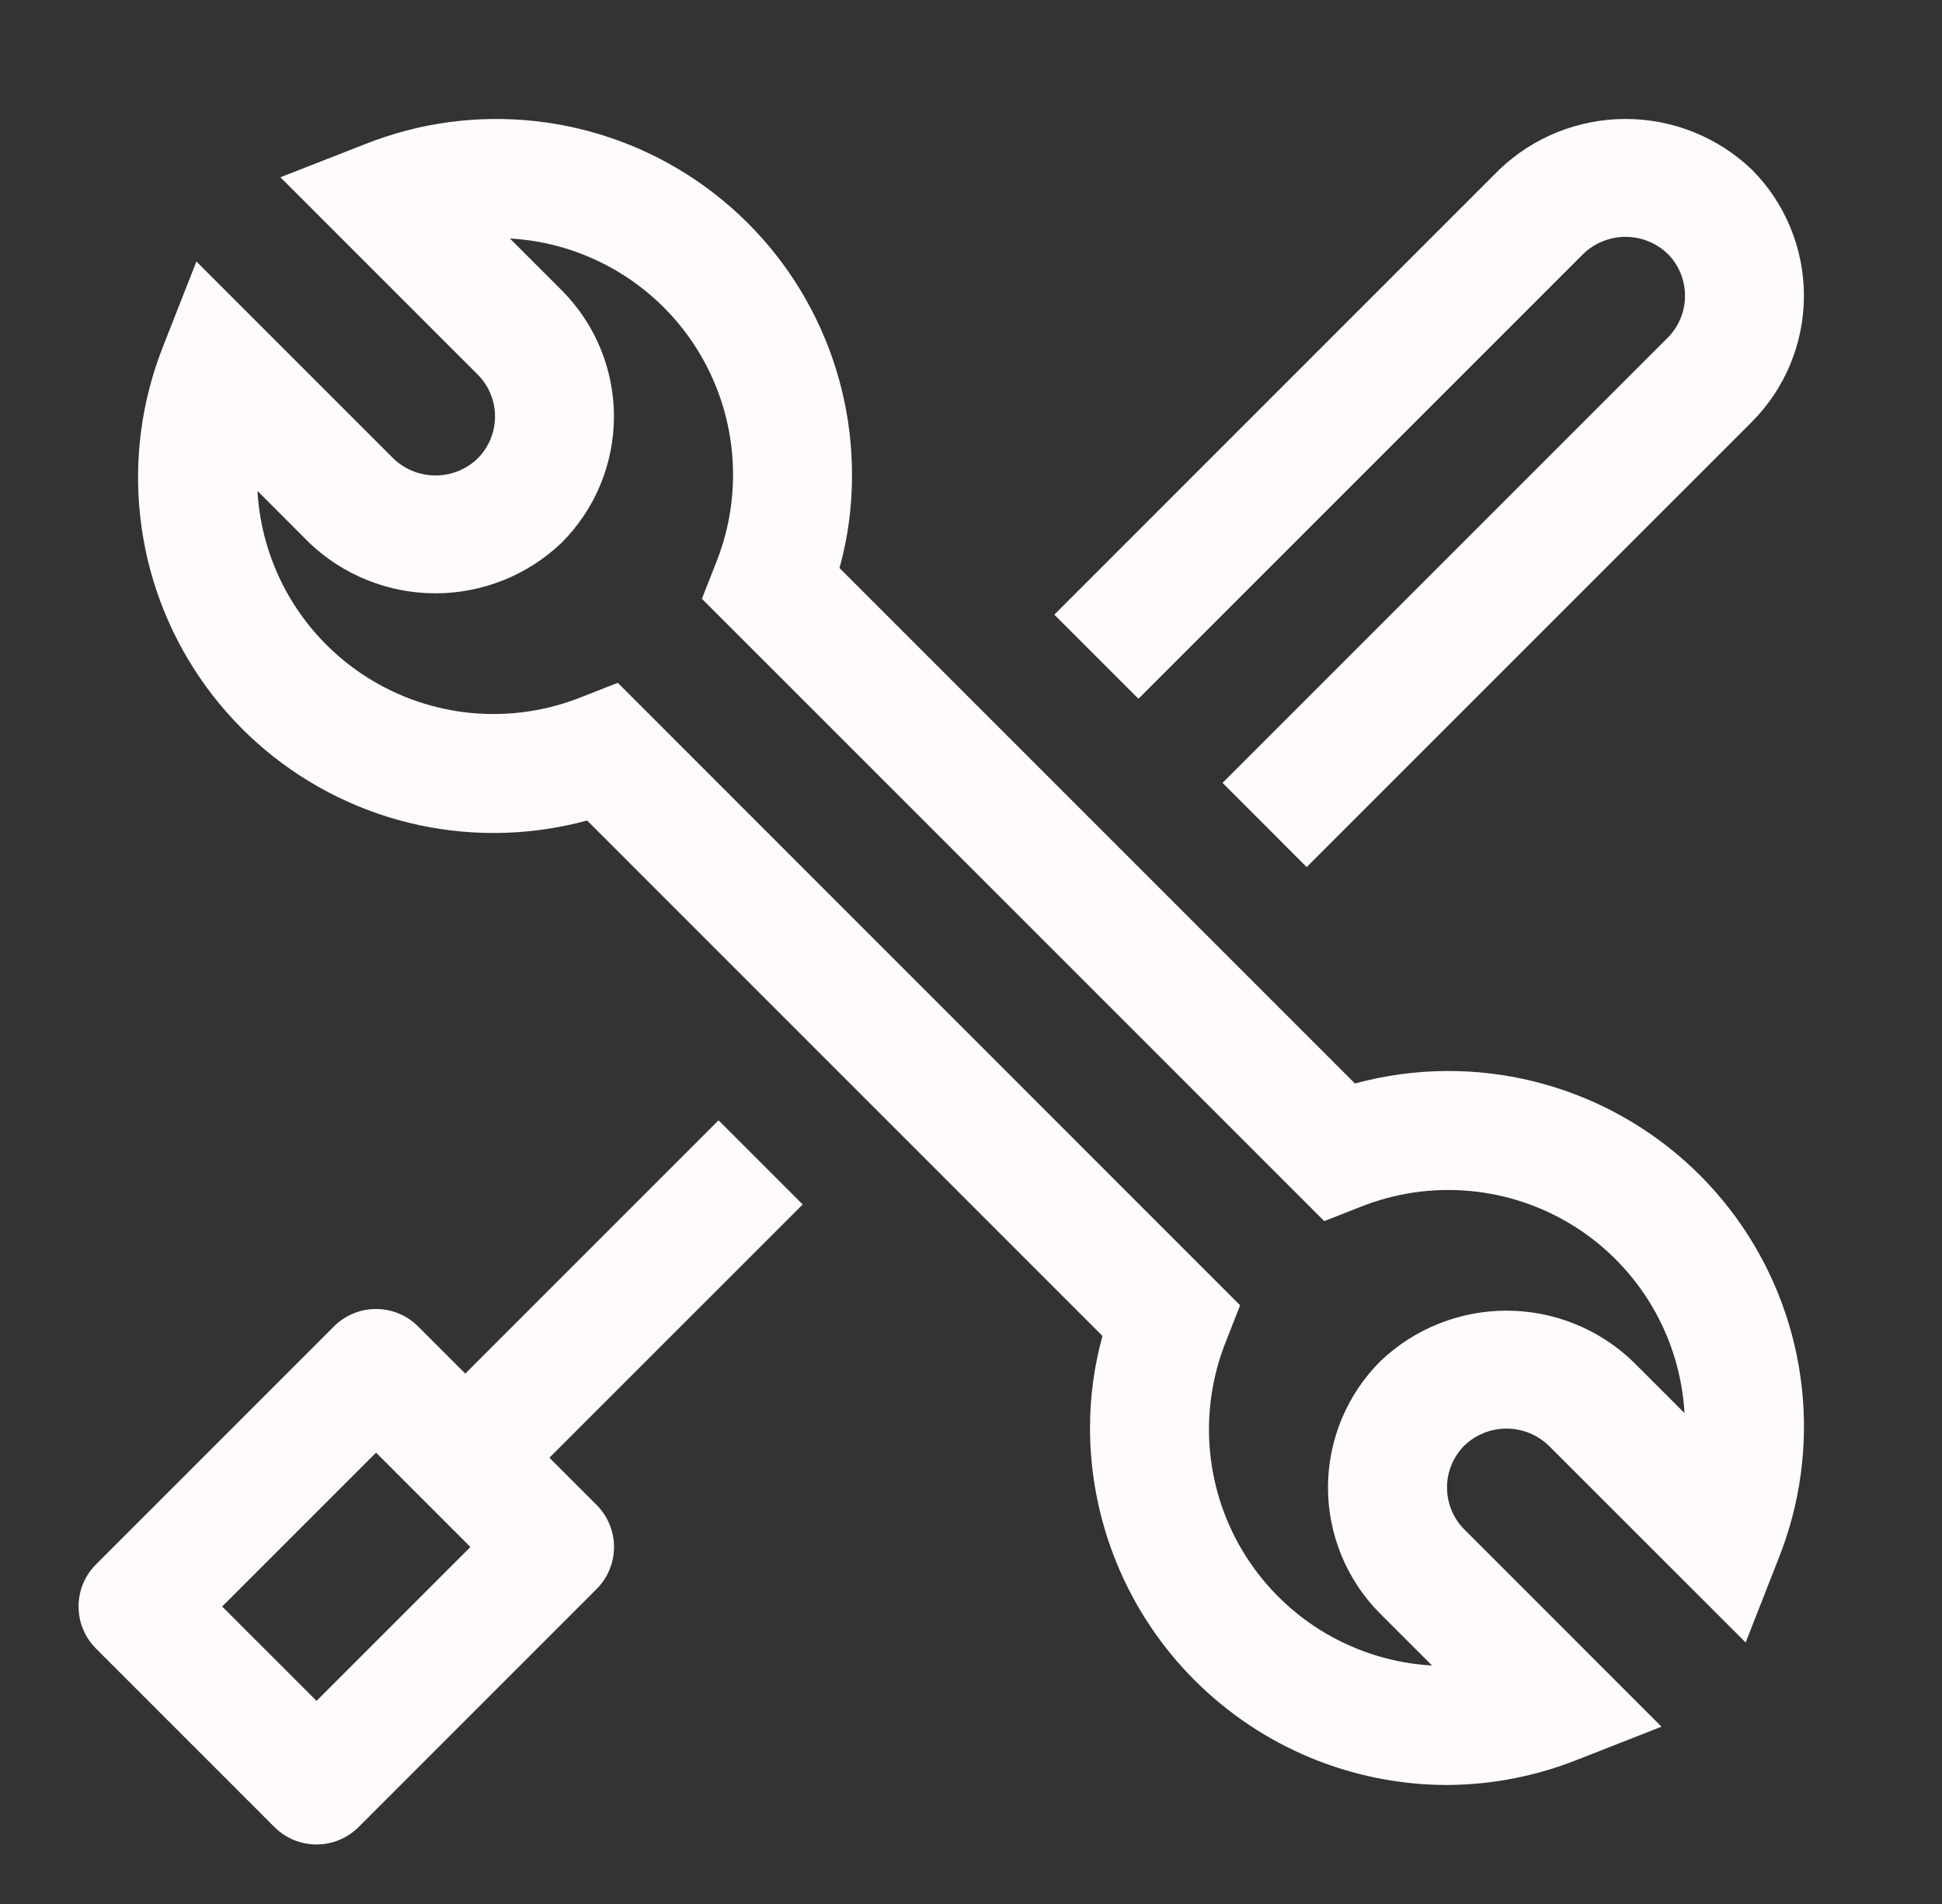 <svg width="51" height="50" viewBox="0 0 51 50" fill="none" xmlns="http://www.w3.org/2000/svg">
<rect x="0" y="0" width="51" height="50" fill="#333333" stroke="none"/>
<path d="M14.428 38.281L21.08 31.63L18.87 29.42L12.219 36.072L10.98 34.833C10.687 34.54 10.289 34.375 9.875 34.375C9.461 34.375 9.063 34.54 8.77 34.833L2.52 41.083C2.227 41.376 2.063 41.773 2.063 42.188C2.063 42.602 2.227 42.999 2.52 43.292L7.208 47.98C7.501 48.273 7.898 48.437 8.312 48.437C8.727 48.437 9.124 48.273 9.417 47.98L15.667 41.73C15.96 41.437 16.125 41.039 16.125 40.625C16.125 40.211 15.96 39.813 15.667 39.52L14.428 38.281ZM8.312 44.666L5.834 42.188L9.875 38.147L12.353 40.625L8.312 44.666Z" fill="#FFFBFB"/>
<path d="M38 46.875C35.514 46.872 33.132 45.884 31.374 44.126C29.617 42.369 28.628 39.986 28.625 37.5C28.625 36.683 28.735 35.87 28.953 35.083L15.419 21.547C14.63 21.761 13.817 21.872 13 21.875C11.473 21.881 9.967 21.513 8.615 20.801C7.263 20.09 6.107 19.058 5.247 17.796C4.386 16.534 3.849 15.08 3.682 13.562C3.514 12.043 3.722 10.507 4.286 9.088L5.158 6.867L10.333 12.042C10.63 12.327 11.026 12.486 11.438 12.486C11.849 12.486 12.245 12.327 12.542 12.042C12.835 11.749 13 11.352 13 10.938C13 10.523 12.835 10.126 12.542 9.833L7.364 4.655L9.588 3.785C11.007 3.22 12.543 3.013 14.062 3.181C15.58 3.349 17.034 3.886 18.296 4.747C19.558 5.607 20.59 6.763 21.301 8.115C22.012 9.467 22.381 10.973 22.375 12.5C22.375 13.317 22.265 14.13 22.047 14.917L35.583 28.453C36.371 28.239 37.184 28.129 38 28.125C39.528 28.119 41.033 28.488 42.385 29.199C43.737 29.91 44.893 30.942 45.754 32.204C46.614 33.467 47.151 34.921 47.319 36.439C47.486 37.957 47.279 39.493 46.714 40.913L45.844 43.133L40.667 37.958C40.37 37.674 39.974 37.516 39.563 37.516C39.152 37.516 38.757 37.674 38.459 37.958C38.166 38.251 38.002 38.648 38.001 39.062C38.001 39.477 38.165 39.874 38.458 40.167L43.634 45.344L41.413 46.216C40.326 46.646 39.169 46.87 38 46.875ZM16.224 17.931L32.567 34.278L32.194 35.23C31.828 36.145 31.685 37.133 31.776 38.114C31.868 39.096 32.192 40.041 32.721 40.872C33.25 41.703 33.969 42.396 34.819 42.895C35.669 43.393 36.626 43.682 37.609 43.738L36.248 42.378C35.813 41.943 35.468 41.426 35.232 40.857C34.997 40.289 34.875 39.679 34.875 39.063C34.875 38.448 34.997 37.838 35.232 37.269C35.468 36.701 35.813 36.184 36.248 35.749C37.141 34.895 38.328 34.419 39.563 34.419C40.798 34.419 41.986 34.895 42.878 35.749L44.238 37.109C44.182 36.126 43.892 35.169 43.394 34.319C42.895 33.469 42.202 32.75 41.371 32.221C40.539 31.692 39.594 31.368 38.613 31.277C37.632 31.185 36.643 31.328 35.728 31.694L34.777 32.067L18.433 15.724L18.808 14.771C19.174 13.855 19.316 12.867 19.224 11.886C19.132 10.905 18.808 9.96 18.279 9.128C17.75 8.297 17.031 7.604 16.181 7.106C15.331 6.607 14.374 6.318 13.391 6.263L14.75 7.622C15.185 8.057 15.531 8.574 15.766 9.143C16.002 9.712 16.123 10.321 16.123 10.937C16.123 11.553 16.002 12.162 15.766 12.731C15.531 13.3 15.185 13.816 14.75 14.252C13.857 15.105 12.67 15.581 11.435 15.581C10.2 15.581 9.013 15.105 8.12 14.252L6.761 12.891C6.817 13.874 7.106 14.831 7.604 15.681C8.102 16.531 8.796 17.25 9.627 17.779C10.458 18.308 11.403 18.632 12.384 18.724C13.365 18.815 14.354 18.672 15.269 18.306L16.224 17.931Z" fill="#FFFBFB"/>
<path d="M46.005 4.453C45.112 3.6 43.925 3.124 42.69 3.124C41.455 3.124 40.268 3.6 39.375 4.453L27.688 16.141L29.897 18.35L41.584 6.663C41.882 6.378 42.278 6.22 42.689 6.22C43.1 6.22 43.496 6.378 43.794 6.663C44.087 6.956 44.251 7.353 44.251 7.767C44.251 8.182 44.087 8.579 43.794 8.872L32.106 20.559L34.316 22.77L46.003 11.083C46.881 10.203 47.374 9.011 47.374 7.768C47.374 6.525 46.883 5.333 46.005 4.453Z" fill="#FFFBFB"/>
</svg>

